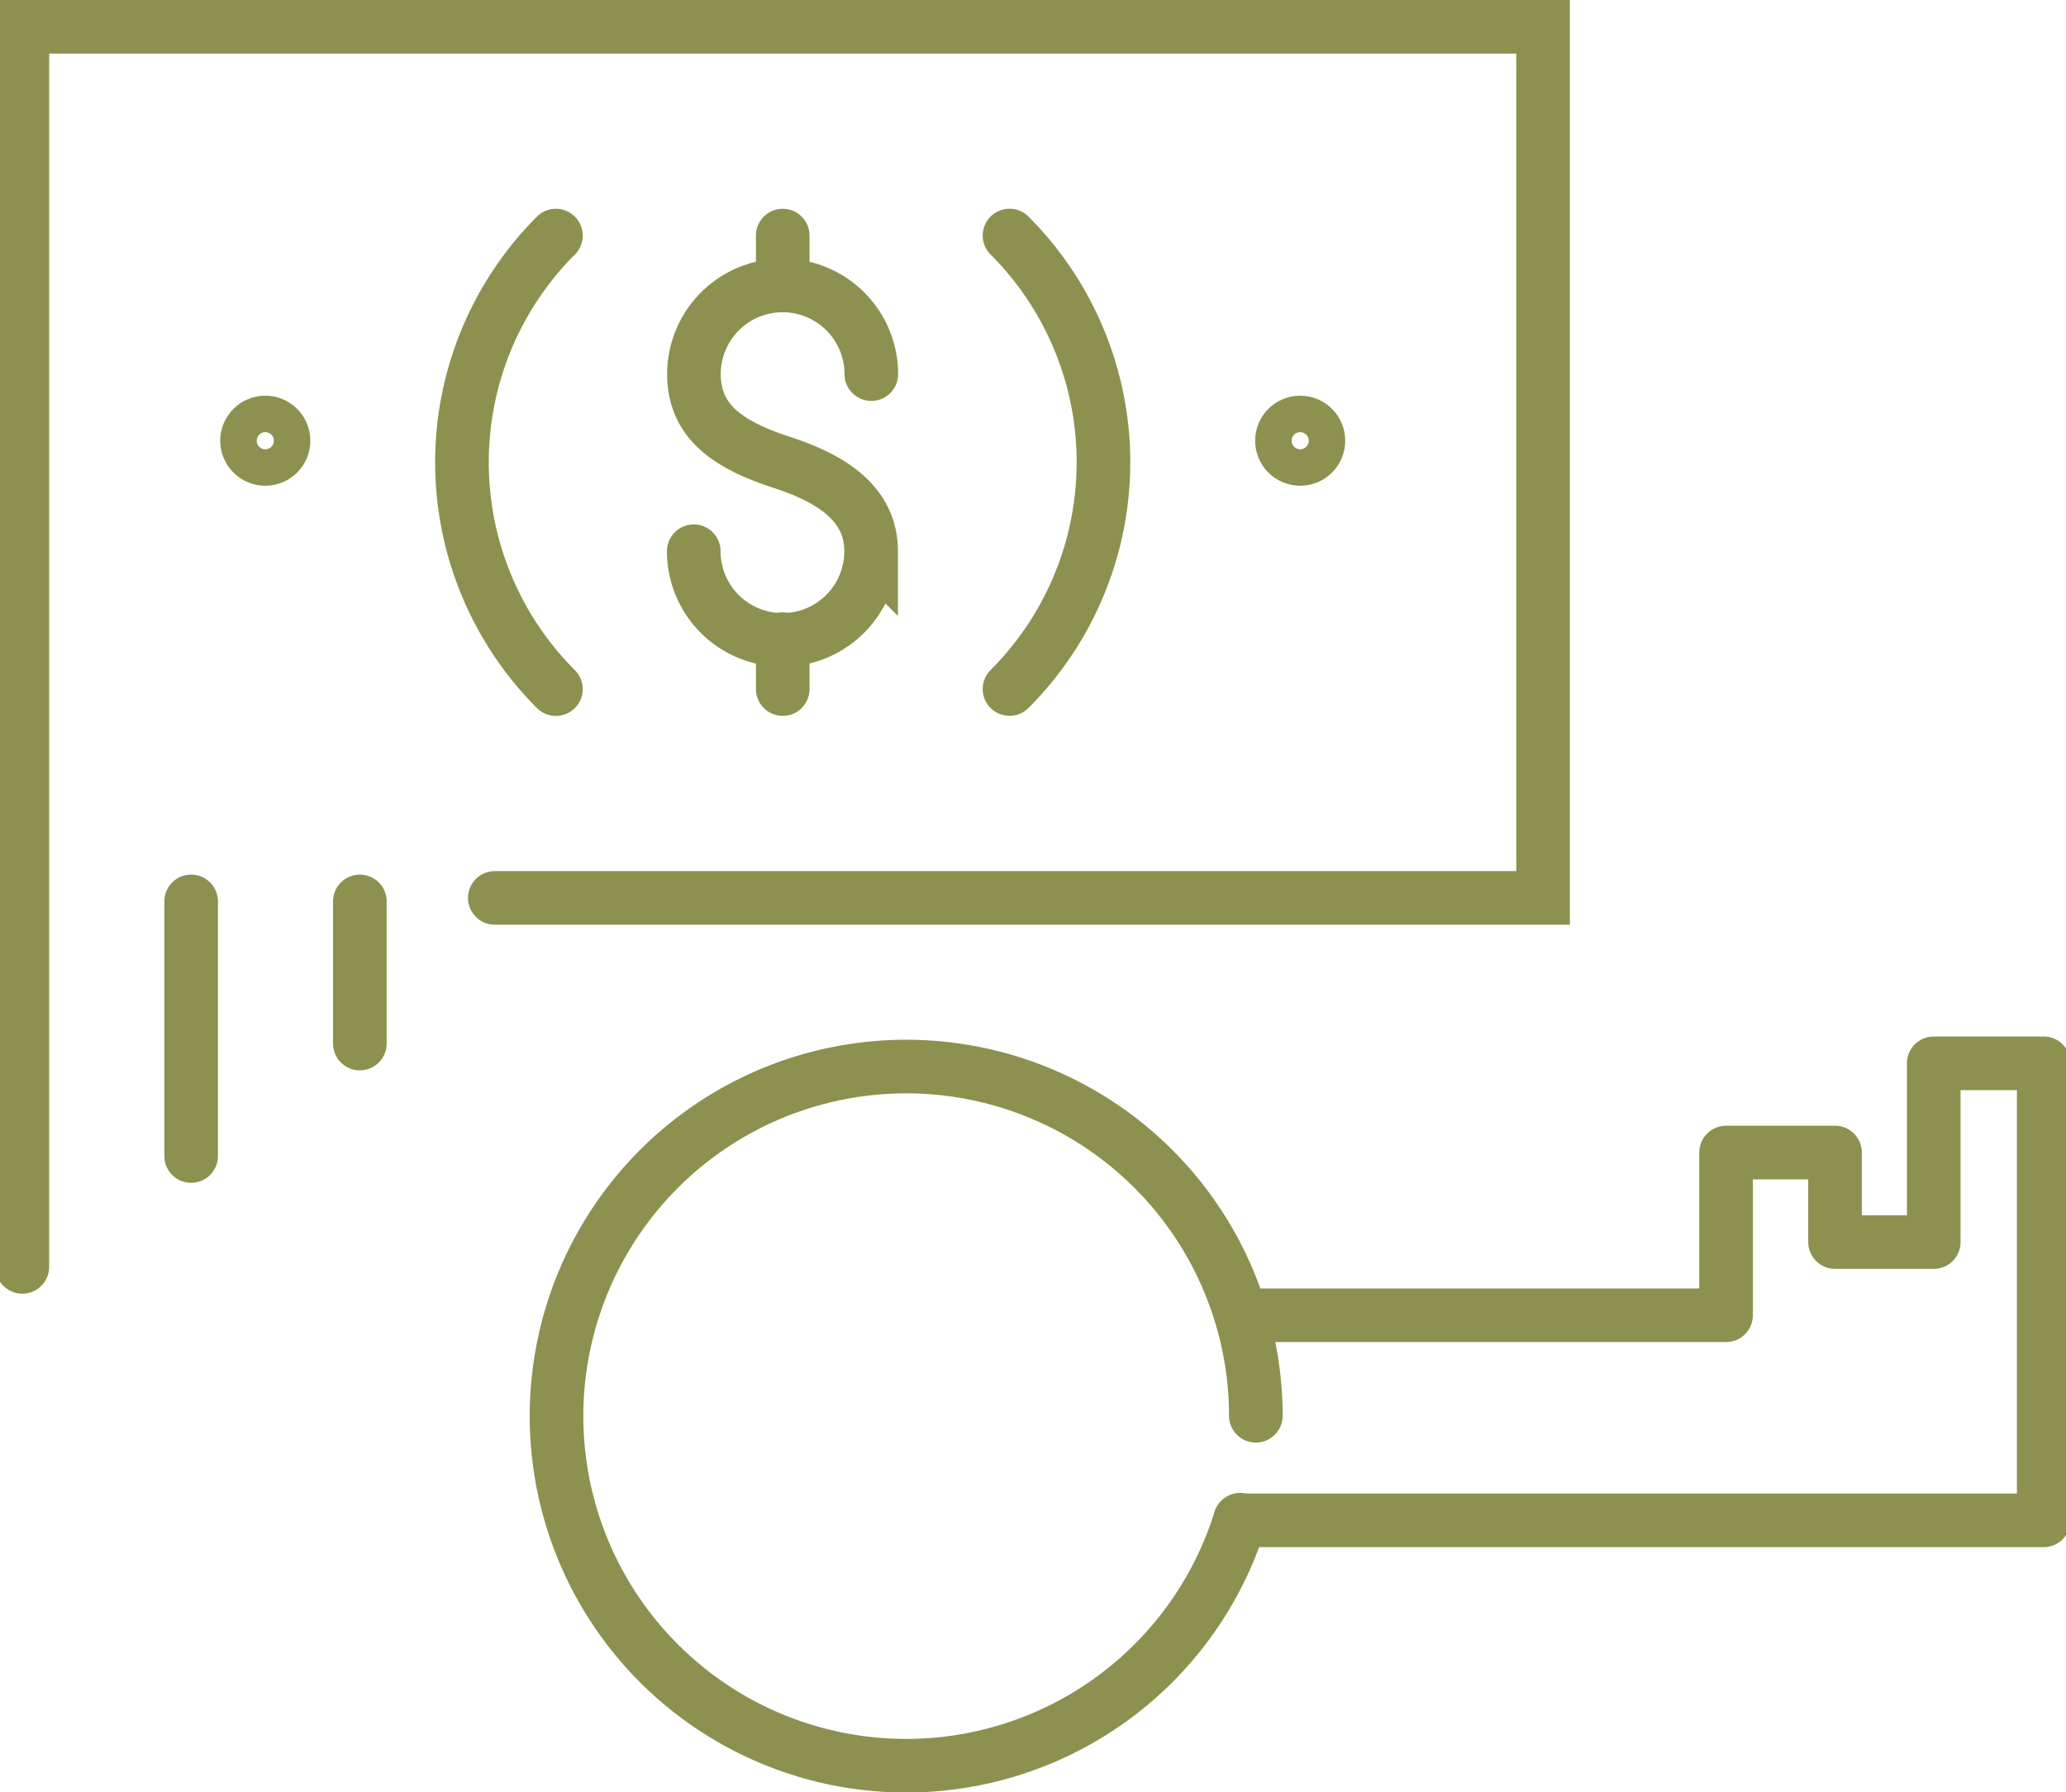 <svg preserveAspectRatio="xMidYMid slice" xmlns="http://www.w3.org/2000/svg" width="68px" height="59px" viewBox="0 0 40.945 35.373">
  <g id="Gruppe_6154" data-name="Gruppe 6154" transform="translate(-1728.253 -511.951)">
    <g id="Gruppe_6153" data-name="Gruppe 6153">
      <g id="Gruppe_6146" data-name="Gruppe 6146">
        <g id="Gruppe_6145" data-name="Gruppe 6145">
          <g id="Gruppe_6144" data-name="Gruppe 6144">
            <path id="Pfad_4237" data-name="Pfad 4237" d="M1752.813,541.948a6.9,6.9,0,1,1,.31-2.052" fill="none" stroke="#8c914f" stroke-linecap="round" stroke-linejoin="round" stroke-width="1.058"/>
            <path id="Pfad_4238" data-name="Pfad 4238" d="M1752.813,541.96h15.857v-9.021H1766.5v3.528h-1.948V534.7h-2.15v3.212h-9.56" fill="none" stroke="#8c914f" stroke-linecap="round" stroke-linejoin="round" stroke-width="1.058"/>
          </g>
        </g>
      </g>
      <g id="Gruppe_6152" data-name="Gruppe 6152">
        <g id="Gruppe_6151" data-name="Gruppe 6151">
          <g id="Gruppe_6150" data-name="Gruppe 6150">
            <g id="Gruppe_6149" data-name="Gruppe 6149">
              <g id="Gruppe_6148" data-name="Gruppe 6148">
                <path id="Pfad_4239" data-name="Pfad 4239" d="M1728.782,536.957V512.48h30.009v17.194h-20.686" fill="none" stroke="#8c914f" stroke-linecap="round" stroke-miterlimit="10" stroke-width="1.058"/>
                <path id="Pfad_4240" data-name="Pfad 4240" d="M1748.262,516.6a6.329,6.329,0,0,1,0,8.951" fill="none" stroke="#8c914f" stroke-linecap="round" stroke-miterlimit="10" stroke-width="1.058"/>
                <path id="Pfad_4241" data-name="Pfad 4241" d="M1739.311,525.553a6.33,6.33,0,0,1,0-8.952" fill="none" stroke="#8c914f" stroke-linecap="round" stroke-miterlimit="10" stroke-width="1.058"/>
                <circle id="Ellipse_300" data-name="Ellipse 300" cx="0.36" cy="0.36" r="0.36" transform="translate(1733.216 520.29)" fill="none" stroke="#8c914f" stroke-linecap="round" stroke-miterlimit="10" stroke-width="1.058"/>
                <circle id="Ellipse_301" data-name="Ellipse 301" cx="0.36" cy="0.36" r="0.36" transform="translate(1753.638 520.29)" fill="none" stroke="#8c914f" stroke-linecap="round" stroke-miterlimit="10" stroke-width="1.058"/>
                <g id="Gruppe_6147" data-name="Gruppe 6147">
                  <path id="Pfad_4242" data-name="Pfad 4242" d="M1745.535,519.335a1.748,1.748,0,0,0-3.5,0c0,.965.717,1.411,1.748,1.748.917.3,1.748.782,1.748,1.748a1.748,1.748,0,0,1-3.5,0" fill="none" stroke="#8c914f" stroke-linecap="round" stroke-miterlimit="10" stroke-width="1.058"/>
                  <line id="Linie_1389" data-name="Linie 1389" y1="0.986" transform="translate(1743.787 524.566)" fill="none" stroke="#8c914f" stroke-linecap="round" stroke-miterlimit="10" stroke-width="1.058"/>
                  <line id="Linie_1390" data-name="Linie 1390" y1="0.986" transform="translate(1743.787 516.601)" fill="none" stroke="#8c914f" stroke-linecap="round" stroke-miterlimit="10" stroke-width="1.058"/>
                </g>
              </g>
            </g>
            <line id="Linie_1391" data-name="Linie 1391" y1="5.026" transform="translate(1732.113 529.743)" fill="none" stroke="#8c914f" stroke-linecap="round" stroke-miterlimit="10" stroke-width="1.058"/>
            <line id="Linie_1392" data-name="Linie 1392" y2="2.806" transform="translate(1735.442 529.743)" fill="none" stroke="#8c914f" stroke-linecap="round" stroke-miterlimit="10" stroke-width="1.058"/>
          </g>
        </g>
      </g>
    </g>
  </g>
</svg>
